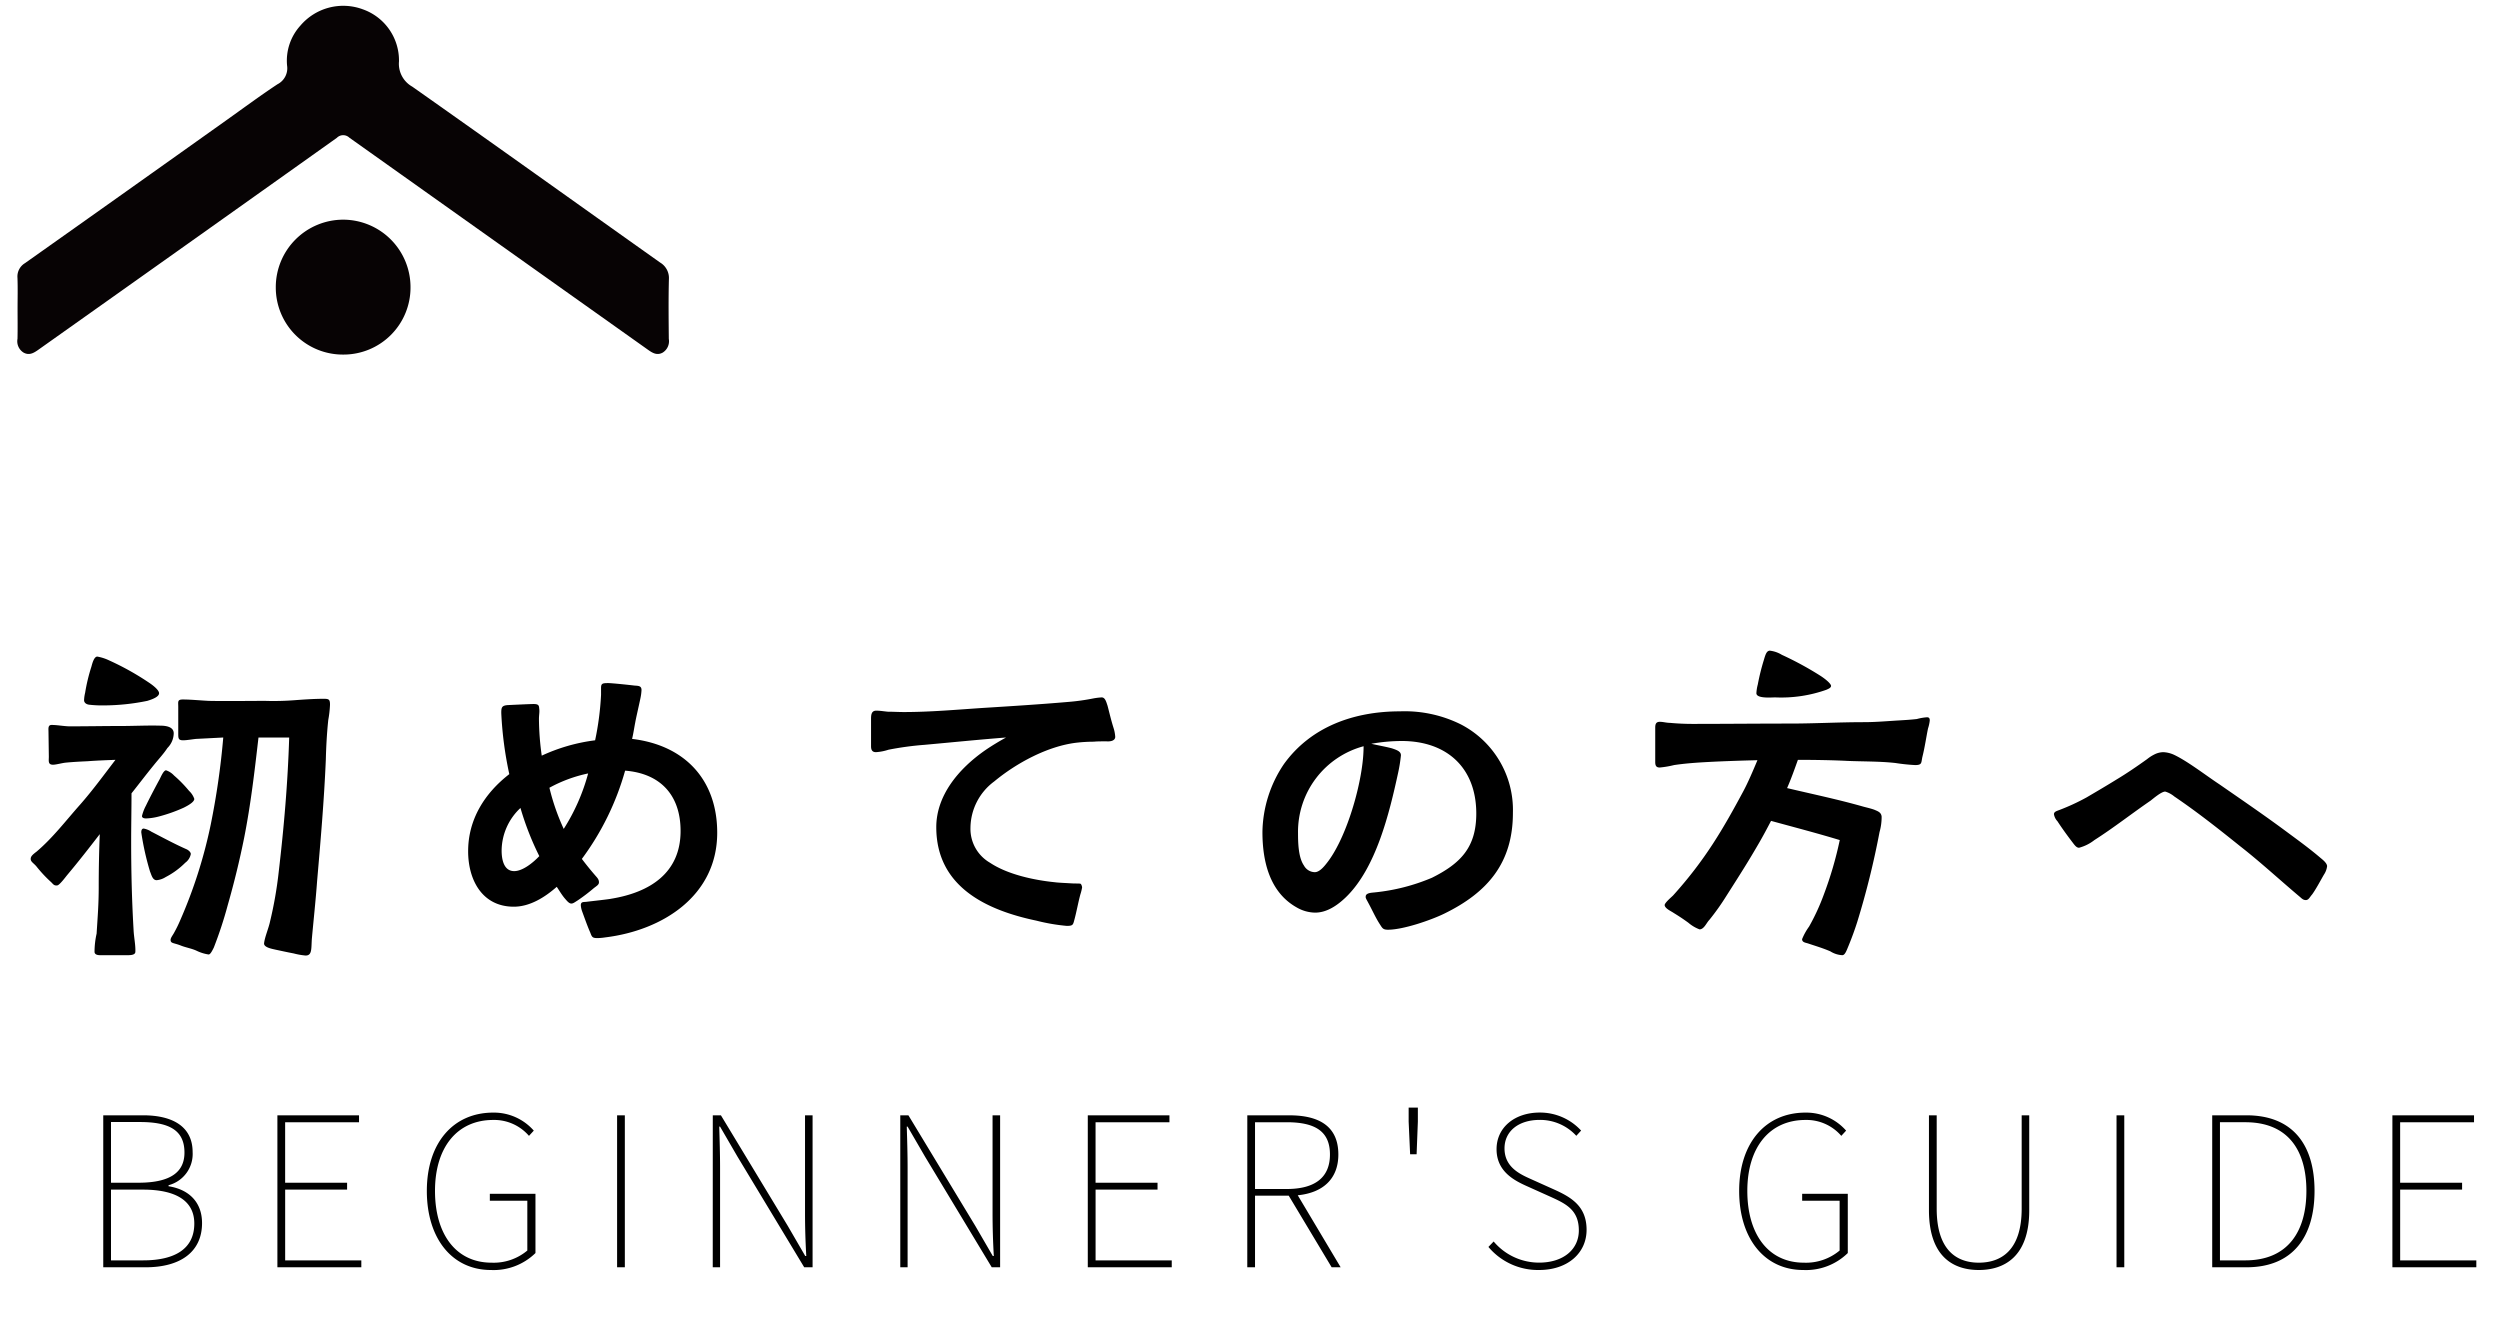 <svg xmlns="http://www.w3.org/2000/svg" width="430" height="230" viewBox="0 0 430 230">
  <g id="_pc_タイトル" data-name="【pc】タイトル" transform="translate(-400 -223)">
    <g id="ol" transform="translate(3 1.035)">
      <path id="パス_2803" data-name="パス 2803" d="M-968.654-417.528c0-1.77.05-3.542-.018-5.309a2.675,2.675,0,0,1,1.287-2.509q17.353-12.278,34.671-24.605c2.913-2.069,5.782-4.2,8.763-6.17a3.08,3.08,0,0,0,1.654-3.2,8.981,8.981,0,0,1,2.289-6.887,9.676,9.676,0,0,1,10.719-2.807,9.328,9.328,0,0,1,6.238,8.977,4.505,4.505,0,0,0,2.288,4.331c14.241,10.028,28.405,20.166,42.613,30.242a3.106,3.106,0,0,1,1.526,2.886c-.088,3.417-.048,6.837-.017,10.256a2.3,2.3,0,0,1-1.062,2.365c-.983.531-1.759.046-2.538-.508q-25.681-18.23-51.352-36.472a1.533,1.533,0,0,0-2.143.031q-25.655,18.253-51.347,36.454c-.782.555-1.563,1.026-2.54.486a2.291,2.291,0,0,1-1.042-2.377C-968.626-414.068-968.654-415.8-968.654-417.528Z" transform="translate(1368.676 692.577)" fill="#070304"/>
      <path id="パス_2804" data-name="パス 2804" d="M-819.338-332.382a11.53,11.53,0,0,1-11.591-11.611,11.607,11.607,0,0,1,11.642-11.592,11.606,11.606,0,0,1,11.53,11.58A11.526,11.526,0,0,1-819.338-332.382Z" transform="translate(1275.365 615.334)" fill="#070304"/>
      <path id="パス_17493" data-name="パス 17493" d="M49.56,2.28c1.14,0,.96-1.14,1.08-2.88.3-3.3.66-6.6.9-9.9.6-6.96,1.2-13.8,1.5-20.88.06-2.28.18-4.56.42-6.84a18.7,18.7,0,0,0,.3-2.64c0-.9-.18-1.02-1.08-1.02-1.62,0-3.36.12-4.98.24a47.115,47.115,0,0,1-5.04.12c-3.24,0-6.48.06-9.66,0-1.44-.06-3.12-.24-4.56-.24-.96,0-.78.42-.78,1.26v4.56c0,.84,0,1.2.84,1.2.6,0,1.62-.18,2.22-.24l4.68-.24a130.9,130.9,0,0,1-2.16,15A82.454,82.454,0,0,1,28.02-3.84,21.7,21.7,0,0,1,27-1.74c-.24.48-.66.96-.66,1.32,0,.66.54.48,1.86,1.02.78.3,1.8.48,2.58.84a7.246,7.246,0,0,0,2.1.66c.3,0,.6-.6.9-1.2a69.666,69.666,0,0,0,2.4-7.32C37.26-10.2,38.22-14.1,39-18c1.14-5.76,1.8-11.52,2.46-17.22h5.28c-.24,7.8-.9,15.42-1.8,23.1a67.931,67.931,0,0,1-1.5,8.58C43.2-2.4,42.54-.9,42.42.18c-.06.72,1.44.96,1.92,1.08,1.14.24,1.92.42,3.18.66A12.126,12.126,0,0,0,49.56,2.28Zm-35.1-.06H18.6c.6,0,1.62.06,1.68-.54.06-1.14-.24-2.52-.3-3.72-.3-5.16-.42-10.14-.42-15.3,0-2.76.06-5.52.06-8.28,1.2-1.5,2.28-2.94,3.84-4.86,1.02-1.26,1.62-1.86,2.34-2.94a3.659,3.659,0,0,0,1.08-2.52c0-.96-.96-1.32-2.34-1.32-2.16-.06-4.5.06-6.66.06-2.94,0-5.94.06-8.82.06-1.02,0-2.16-.24-3.18-.24-.66,0-.54.66-.54,1.14l.06,4.32c0,.72-.18,1.38.72,1.38.54,0,1.56-.3,2.22-.36,1.26-.12,2.46-.18,3.72-.24,1.62-.12,3.24-.18,4.8-.24-1.98,2.58-3.9,5.22-6.06,7.68C8.34-20.94,6.12-18,3.3-15.6c-.72.54-1.02.84-1.02,1.26,0,.48.42.66.96,1.26a22.632,22.632,0,0,0,2.58,2.76c.36.36.48.6,1.02.54.36,0,1.44-1.44,1.68-1.74,1.92-2.28,3.84-4.74,5.64-7.08-.12,3.06-.18,6.06-.18,9.12,0,2.94-.18,5.04-.36,7.98a14.36,14.36,0,0,0-.36,3.18C13.32,2.28,14.16,2.22,14.46,2.22Zm9.48-12.9a3.476,3.476,0,0,0,1.56-.54,13.454,13.454,0,0,0,3.36-2.46,2.41,2.41,0,0,0,.96-1.5c0-.36-.48-.72-.78-.84-2.04-.9-4.02-1.98-6-3a3.617,3.617,0,0,0-1.32-.54c-.36,0-.42.36-.42.66a46.587,46.587,0,0,0,1.5,6.72C23.04-11.64,23.22-10.68,23.94-10.68ZM22.14-21.3a10.021,10.021,0,0,0,2.28-.36,26.48,26.48,0,0,0,4.2-1.5c.96-.48,1.8-1.02,1.8-1.5a3.334,3.334,0,0,0-.9-1.38,21.5,21.5,0,0,0-2.58-2.64,3.334,3.334,0,0,0-1.38-.9c-.42,0-.9,1.14-1.08,1.5-.3.54-1.56,2.88-2.4,4.62a7.514,7.514,0,0,0-.66,1.74C21.42-21.36,21.84-21.3,22.14-21.3ZM14.82-40.74a37.783,37.783,0,0,0,7.5-.78c1.2-.36,2.04-.78,2.04-1.32,0-.42-.66-1.08-1.62-1.74a46.778,46.778,0,0,0-6.96-3.9,7.951,7.951,0,0,0-2.04-.66c-.6,0-.9,1.32-1.02,1.74a30.631,30.631,0,0,0-1.08,4.5,6.237,6.237,0,0,0-.18,1.26c0,.42.36.72.9.78A19.537,19.537,0,0,0,14.82-40.74ZM99.78-.72a9.811,9.811,0,0,0,1.32-.12c9.84-1.2,19.26-7.14,19.26-18,0-9.12-5.58-15.06-14.64-16.14.24-1.02.36-1.92.54-2.82.12-.72.6-2.76.9-4.2a8.57,8.57,0,0,0,.18-1.38c0-.78-.6-.72-1.26-.78-1.5-.18-3.96-.42-4.44-.42-1.02,0-1.26.06-1.26.84v1.2a49.607,49.607,0,0,1-1.02,7.8,30.939,30.939,0,0,0-9.18,2.64,46.643,46.643,0,0,1-.48-6.3c0-.66.12-1.2.06-1.68-.06-.54,0-.9-.96-.9-.66,0-3.06.12-4.38.18-1.14.06-1.2.42-1.2,1.38a62.954,62.954,0,0,0,1.38,10.5c-4.26,3.3-7.08,7.8-7.08,13.26,0,4.92,2.4,9.54,7.86,9.54,2.76,0,5.34-1.62,7.38-3.42.3.42.78,1.26,1.32,1.92.42.48.78.96,1.2.96.3,0,.6-.24,1.08-.54a30.436,30.436,0,0,0,2.76-2.1c.54-.42.9-.6.9-1.02,0-.54-.36-.84-.66-1.2-.78-.9-1.56-1.86-2.28-2.82a46.491,46.491,0,0,0,7.44-15.18c6.06.48,9.54,4.2,9.54,10.38,0,7.26-5.34,10.56-11.88,11.64-.54.12-2.88.36-4.32.54-.48.06-.96-.06-.96.6a3.908,3.908,0,0,0,.24,1.08c.42,1.14.9,2.52,1.38,3.6C98.82-.9,98.88-.72,99.78-.72ZM85.44-12.24c-1.86,0-2.16-2.16-2.16-3.54a10.125,10.125,0,0,1,3.24-7.32,49.406,49.406,0,0,0,3.24,8.28C88.74-13.74,86.94-12.24,85.44-12.24Zm8.52-7.26a38.091,38.091,0,0,1-2.46-7.08,24.057,24.057,0,0,1,6.66-2.46A34.186,34.186,0,0,1,93.96-19.5ZM180.48-2.82c1.08,0,1.08-.18,1.32-1.08.36-1.32.66-3,1.02-4.32a8.552,8.552,0,0,0,.3-1.2c0-.18-.12-.6-.3-.66-.54-.06-.78,0-1.62-.06-1.08-.06-2.34-.12-2.7-.18-3.6-.36-8.16-1.32-11.22-3.36a6.72,6.72,0,0,1-3.36-6A10.032,10.032,0,0,1,168-27.66c3.84-3.18,9.18-6.06,14.1-6.66a26.169,26.169,0,0,1,3.06-.18c.42-.06,1.38-.06,2.16-.06.84.06,1.5-.18,1.5-.78a6.322,6.322,0,0,0-.3-1.56c-.42-1.32-.78-2.88-1.02-3.78-.24-.72-.42-1.44-1.02-1.44a11.8,11.8,0,0,0-1.44.18,37.315,37.315,0,0,1-4.32.6c-4.86.42-9.66.72-14.46,1.02-4.62.3-9.18.72-13.8.72-.96,0-1.86-.06-2.76-.06-.66-.06-1.32-.18-1.98-.18-.84,0-.9.72-.9,1.44v4.68c0,.6.18,1.02.84,1.02a8.613,8.613,0,0,0,2.16-.42,52.775,52.775,0,0,1,6.18-.84c4.68-.42,9.36-.9,14.04-1.26-1.2.66-2.4,1.38-3.54,2.16-4.68,3.24-8.46,7.86-8.46,13.26,0,10.26,8.64,14.28,17.22,16.08A32.811,32.811,0,0,0,180.48-2.82Zm55.26.66c2.58,0,7.32-1.62,9.66-2.76,7.5-3.66,11.82-8.76,11.82-17.34a16.564,16.564,0,0,0-9-15.24,21.7,21.7,0,0,0-10.44-2.22c-7.8,0-15.3,2.58-19.98,9.12a21.359,21.359,0,0,0-3.66,11.64c0,4.98,1.2,10.32,5.88,12.96a6.509,6.509,0,0,0,3.18.9c2.04,0,3.84-1.26,5.28-2.64,5.22-5.04,7.5-14.52,9-21.42a25.989,25.989,0,0,0,.48-3c0-.66-.66-.9-1.56-1.2-1.14-.3-2.52-.54-3.54-.78a30.164,30.164,0,0,1,5.22-.48c7.8,0,12.84,4.62,12.84,12.48,0,5.82-2.7,8.58-7.62,11.04a33.93,33.93,0,0,1-9.84,2.52c-.48.06-1.56.06-1.56.72-.06.24.24.66.48,1.14.72,1.32,1.2,2.46,1.98,3.66C234.78-2.4,234.9-2.16,235.74-2.16Zm-12.66-9.9a2.164,2.164,0,0,1-1.8-1.14c-.96-1.38-1.02-3.9-1.02-5.58a15.24,15.24,0,0,1,11.28-14.94,24.536,24.536,0,0,1-.18,2.82c-.66,5.64-3.12,13.38-6.06,17.16C224.88-13.2,223.98-12,223.08-12.06ZM313.86,2.22c.48,0,.72-.72,1.14-1.74q.81-1.98,1.44-3.96a141.877,141.877,0,0,0,3.84-15.48,9.359,9.359,0,0,0,.36-2.64c-.06-.78-.72-.96-1.26-1.2-.66-.24-1.5-.42-1.92-.54-4.44-1.26-8.52-2.1-13.08-3.18.66-1.5,1.26-3.18,1.86-4.86,2.88,0,6.12.06,8.46.18,2.76.12,5.52.06,8.28.36a33.054,33.054,0,0,0,3.42.36c1.26,0,1.02-.42,1.26-1.44.42-1.68.66-3.42.96-4.86a6.368,6.368,0,0,0,.3-1.38c0-.36-.12-.54-.48-.54a8.81,8.81,0,0,0-1.74.3c-1.02.12-2.04.18-3.06.24-2.04.12-4.02.3-6.06.3-4.2,0-8.46.24-12.72.24-5.58,0-11.16.06-16.74.06-1.32,0-2.58-.06-3.9-.18-.6,0-1.14-.18-1.74-.18-.66,0-.78.42-.78,1.02v5.88c0,.66.18.96.78.96a16.193,16.193,0,0,0,2.46-.42c2.4-.36,4.86-.48,7.26-.6,2.76-.12,4.8-.18,7.08-.24-.78,1.86-1.62,3.84-2.46,5.4-3.42,6.36-6.48,11.7-12.06,17.88-.3.3-1.38,1.2-1.44,1.62,0,.6,1.14,1.08,1.56,1.38.78.48,1.44.9,2.52,1.68a6.4,6.4,0,0,0,1.92,1.14c.78,0,1.2-1.14,1.68-1.62a40.955,40.955,0,0,0,2.94-4.14c2.64-4.14,3.78-5.94,5.52-8.94.84-1.44,1.5-2.7,2.16-3.96,4.38,1.2,7.86,2.1,11.82,3.3a63.768,63.768,0,0,1-2.76,9.42,36.927,36.927,0,0,1-2.52,5.46,10.169,10.169,0,0,0-1.2,2.16c0,.6.66.6,1.14.78,1.44.48,2.46.78,3.72,1.32A4.232,4.232,0,0,0,313.86,2.22ZM302.34-42.12a23.188,23.188,0,0,0,8.82-1.32c.24-.12.78-.3.78-.66,0-.3-.66-.96-1.74-1.68a55.9,55.9,0,0,0-6.72-3.66,5.052,5.052,0,0,0-2.1-.72c-.54.06-.72.66-1.02,1.68a37.8,37.8,0,0,0-1.02,4.14,7.1,7.1,0,0,0-.24,1.5C299.1-41.88,301.68-42.12,302.34-42.12ZM393.6-7.26c.48,0,.66-.48,1.08-.96.66-.9,1.38-2.28,2.04-3.42a3.315,3.315,0,0,0,.54-1.44c0-.54-.78-1.14-1.14-1.44-2.04-1.74-4.14-3.24-6.24-4.8-3.66-2.7-7.44-5.28-11.16-7.86-2.28-1.5-5.52-4.02-7.86-5.1a4.914,4.914,0,0,0-1.8-.42,3.564,3.564,0,0,0-1.56.42,6.8,6.8,0,0,0-1.2.78c-1.68,1.2-3.42,2.4-5.22,3.48-1.74,1.08-3.48,2.1-5.22,3.12a37.115,37.115,0,0,1-4.68,2.16c-.48.18-.9.3-.9.72a2.286,2.286,0,0,0,.6,1.2c.66,1.02,1.56,2.28,2.52,3.54.42.54.72,1.02,1.2,1.02a7.282,7.282,0,0,0,2.64-1.32c3.3-2.1,6.42-4.56,9.66-6.78.54-.42,1.86-1.56,2.52-1.56a4.406,4.406,0,0,1,1.56.84c3.9,2.64,7.62,5.58,11.28,8.52,3.54,2.76,6.84,5.82,10.26,8.7C392.88-7.56,393.12-7.26,393.6-7.26Z" transform="translate(400 384.037)"/>
      <path id="パス_17494" data-name="パス 17494" d="M3.96,0h7.308c5.94,0,9.684-2.628,9.684-7.6,0-3.636-2.3-5.8-5.76-6.336v-.18a5.555,5.555,0,0,0,4.14-5.688c0-4.32-3.312-6.336-8.532-6.336H3.96ZM5.292-14.544v-10.44H10.26c5.04,0,7.668,1.4,7.668,5.256,0,3.24-2.232,5.184-7.92,5.184Zm0,13.356V-13.356H10.8c5.58,0,8.82,1.872,8.82,5.832,0,4.392-3.384,6.336-8.82,6.336ZM33.912,0H48.348V-1.188h-13.1V-13.356H45.9v-1.188H35.244v-10.4H47.952v-1.188H33.912Zm36.72.468A10.284,10.284,0,0,0,78.3-2.448V-12.636H70.452v1.188H76.9V-2.88A9,9,0,0,1,70.74-.792c-6.084,0-9.72-4.86-9.72-12.348s3.816-12.2,10.008-12.2a7.906,7.906,0,0,1,6.156,2.736l.828-.9a9.136,9.136,0,0,0-6.984-3.1c-6.876,0-11.412,5.22-11.412,13.464S64.008.468,70.632.468ZM92.34,0h1.332V-26.136H92.34Zm16.452,0h1.26V-17.028c0-2.484-.072-4.716-.144-7.164h.144l2.988,5.148L124.524,0h1.44V-26.136h-1.3V-9.324c0,2.448.072,4.86.216,7.38h-.18l-2.988-5.148L110.2-26.136h-1.4Zm32.256,0h1.26V-17.028c0-2.484-.072-4.716-.144-7.164h.144l2.988,5.148L156.78,0h1.44V-26.136h-1.3V-9.324c0,2.448.072,4.86.216,7.38h-.18l-2.988-5.148-11.52-19.044h-1.4ZM173.3,0H187.74V-1.188h-13.1V-13.356h10.656v-1.188H174.636v-10.4h12.708v-1.188H173.3Zm27.432,0h1.332V-12.312h5.8L215.244,0h1.548l-7.38-12.384c4.32-.432,6.984-2.808,6.984-7.02,0-4.824-3.276-6.732-8.424-6.732h-7.236Zm1.332-13.464V-24.948H207.5c4.788,0,7.452,1.476,7.452,5.544,0,4.032-2.664,5.94-7.452,5.94Zm26.676-5.976h1.116l.216-5.616v-2.412h-1.584v2.412ZM250.92.468c4.932,0,8.172-2.916,8.172-6.912,0-4.032-2.592-5.58-5.544-6.912l-4-1.8c-1.836-.828-4.572-2.016-4.572-5.292,0-2.952,2.412-4.9,6.048-4.9a8.436,8.436,0,0,1,6.3,2.736l.828-.9a9.591,9.591,0,0,0-7.128-3.1c-4.248,0-7.416,2.52-7.416,6.3,0,3.852,3.06,5.4,5.328,6.408l4,1.8c2.628,1.188,4.824,2.268,4.824,5.76,0,3.276-2.664,5.544-6.84,5.544a10.218,10.218,0,0,1-7.812-3.636l-.9.936A11.134,11.134,0,0,0,250.92.468Zm45.432,0a10.284,10.284,0,0,0,7.668-2.916V-12.636h-7.848v1.188h6.444V-2.88A9,9,0,0,1,296.46-.792c-6.084,0-9.72-4.86-9.72-12.348s3.816-12.2,10.008-12.2a7.906,7.906,0,0,1,6.156,2.736l.828-.9a9.136,9.136,0,0,0-6.984-3.1c-6.876,0-11.412,5.22-11.412,13.464S289.728.468,296.352.468Zm30.2,0c4.248,0,8.676-2.16,8.676-10.26V-26.136h-1.3V-10.08c0,7.164-3.528,9.288-7.38,9.288-3.78,0-7.236-2.124-7.236-9.288V-26.136h-1.332V-9.792C317.988-1.692,322.308.468,326.556.468ZM350.244,0h1.332V-26.136h-1.332ZM366.7,0h5.9c8.064,0,11.7-5.364,11.7-13.14,0-7.812-3.636-13-11.736-13H366.7Zm1.332-1.188v-23.76h4.356c7.416,0,10.512,4.9,10.512,11.808,0,6.876-3.1,11.952-10.512,11.952ZM397.692,0h14.436V-1.188h-13.1V-13.356H409.68v-1.188H399.024v-10.4h12.708v-1.188h-14.04Z" transform="translate(410.8 439.937)"/>
    </g>
    <rect id="長方形_2045" data-name="長方形 2045" width="430" height="230" transform="translate(400 223)" fill="none"/>
  </g>
</svg>
